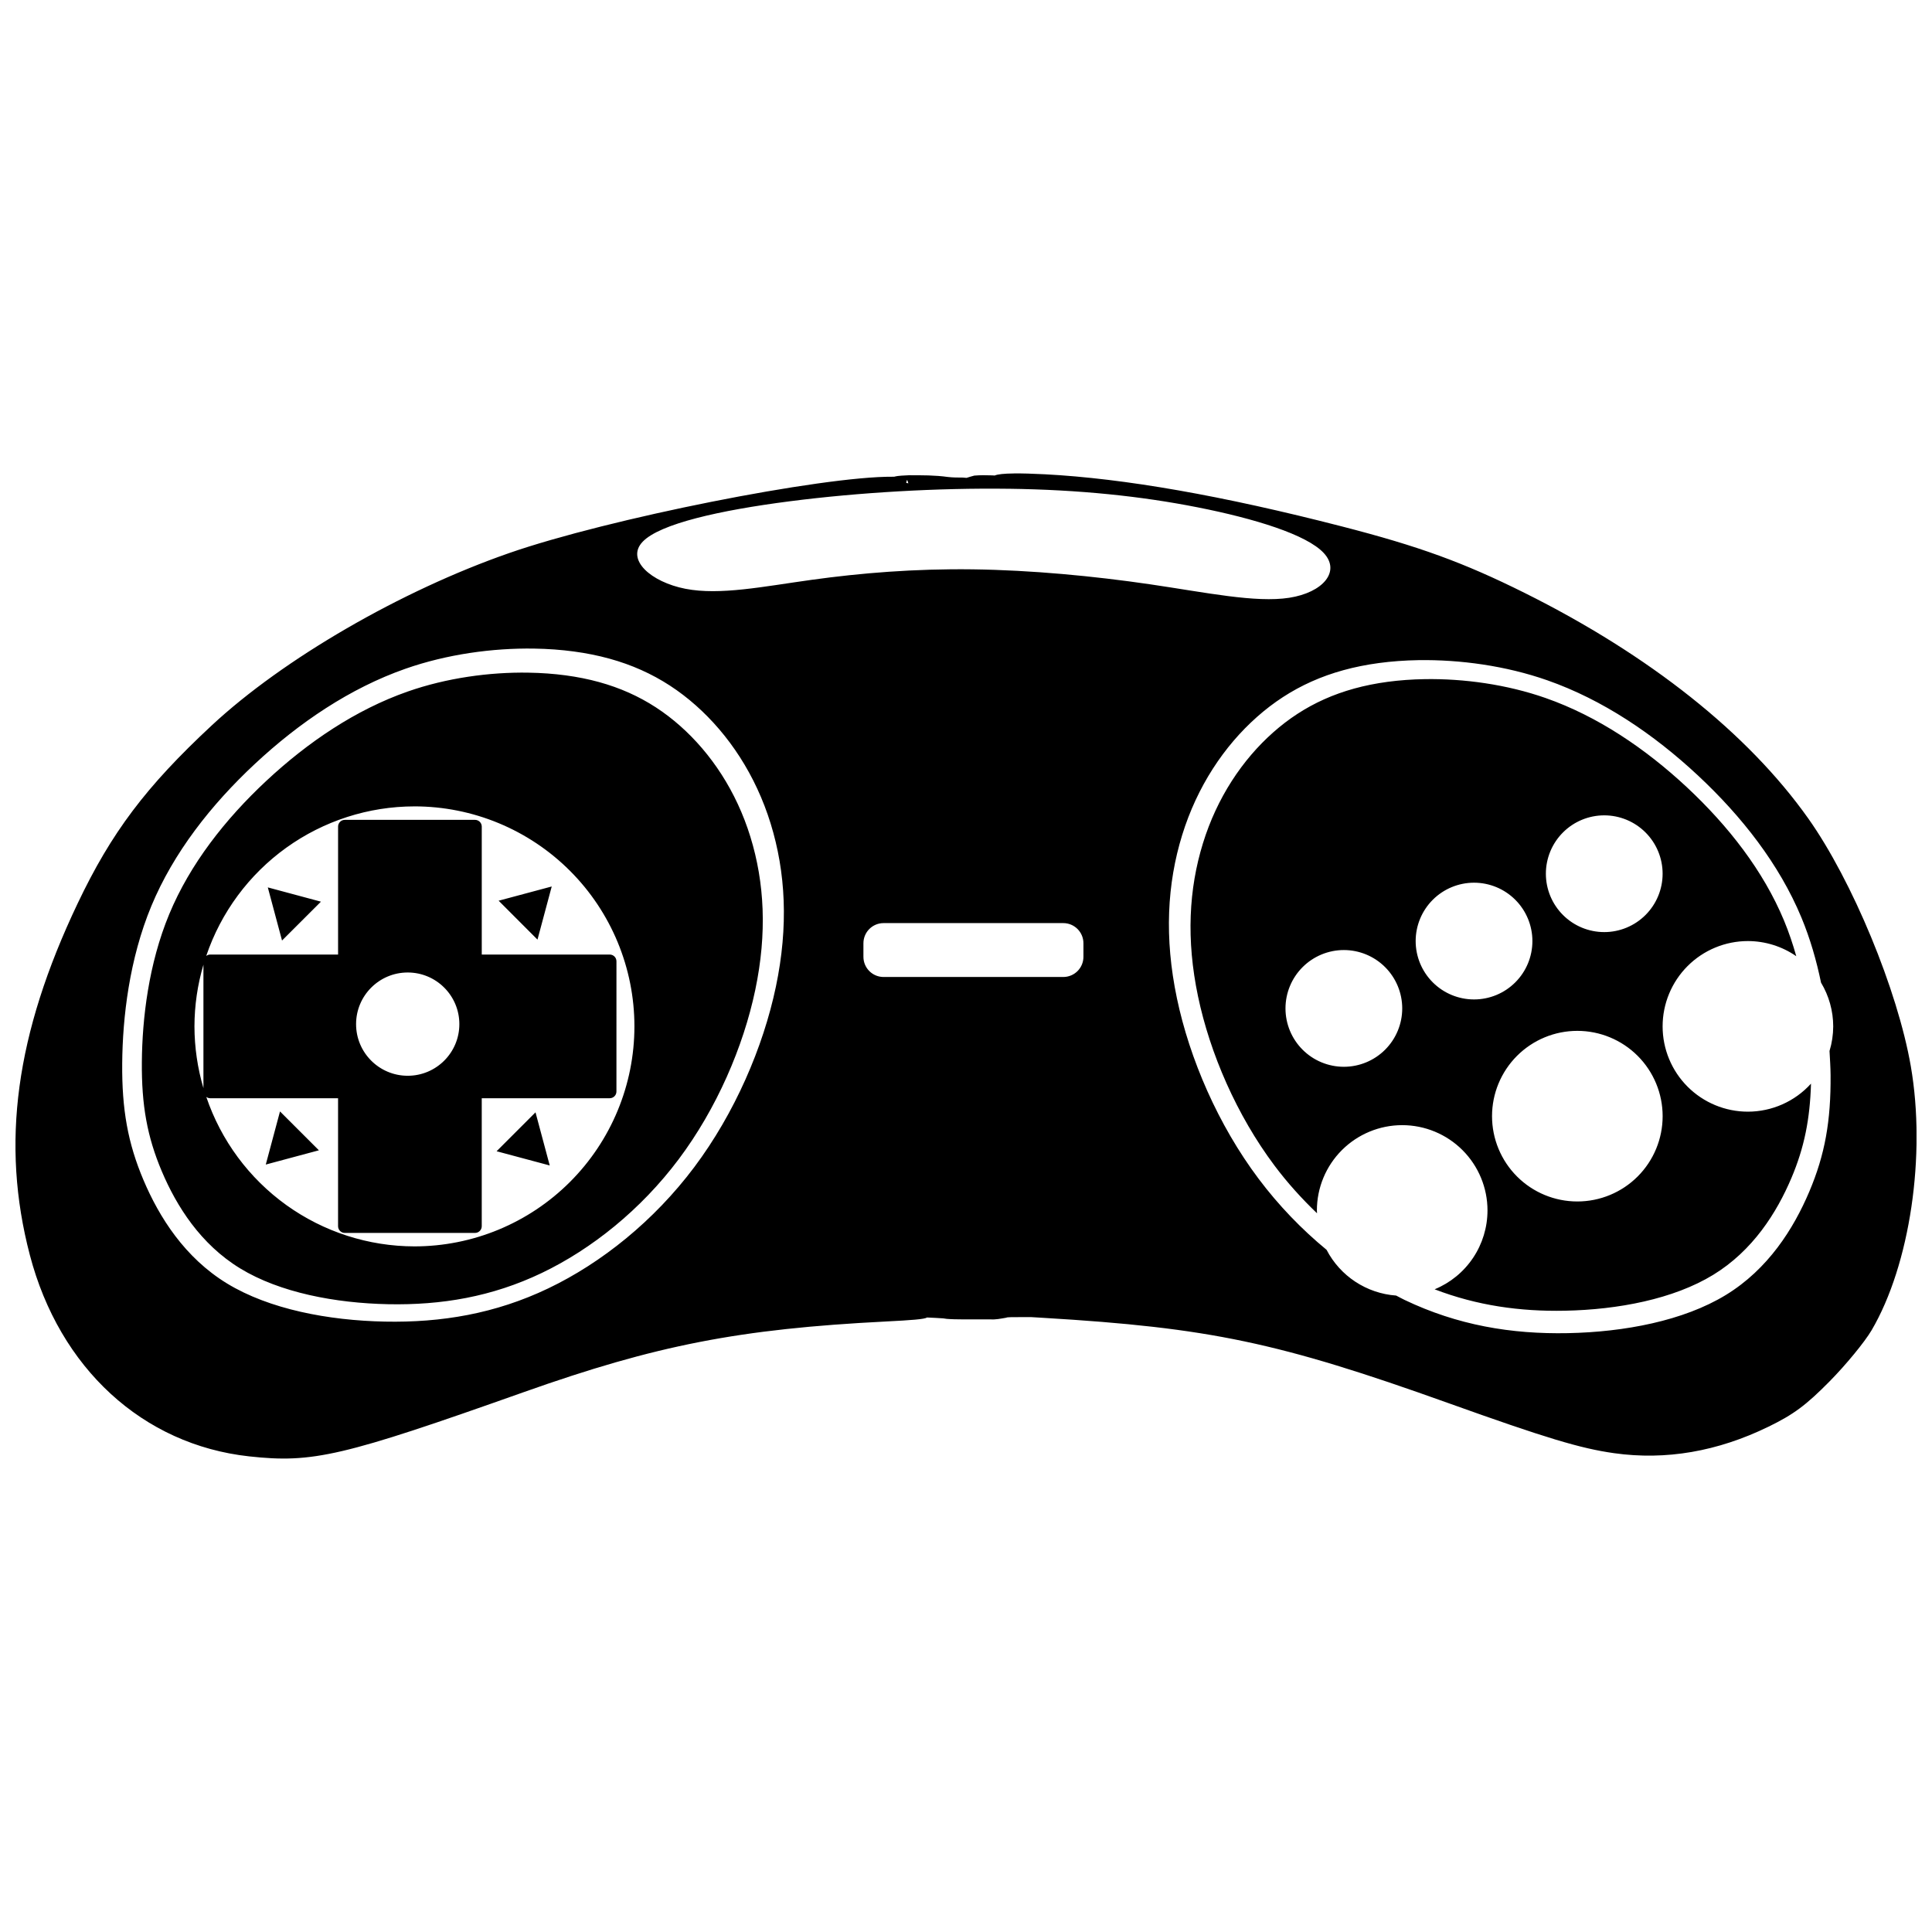 <?xml version="1.0" encoding="UTF-8"?>
<!-- Uploaded to: SVG Repo, www.svgrepo.com, Generator: SVG Repo Mixer Tools -->
<svg width="800px" height="800px" version="1.1" viewBox="144 144 512 512" xmlns="http://www.w3.org/2000/svg">
 <defs>
  <clipPath id="a">
   <path d="m148.09 269h503.81v262h-503.81z"/>
  </clipPath>
 </defs>
 <g clip-path="url(#a)">
  <path d="m412.73 269.47c-2.691 0.023-4.359 0.211-5.129 0.547-0.219-0.012-0.449-0.031-0.66-0.039-1.586-0.051-3.164-0.078-4.742 0.062-0.695 0.156-1.371 0.398-2.059 0.602-0.309-0.012-0.609-0.07-0.918-0.082-1.355-0.004-2.691 0-4.035-0.16-1.699-0.238-3.414-0.352-5.129-0.41-1.723-0.047-3.445-0.047-5.168-0.047-1.254 0.098-2.676 0.055-3.938 0.395h-0.312c-18.77-0.164-75.535 11.125-101.7 20.227-28.688 9.977-59.883 28.055-78.789 45.641-17.473 16.254-26.625 28.402-35.598 47.266-16.43 34.531-20.375 63.602-12.645 93.113 7.867 30.031 29.918 50.277 58.117 53.367 16.902 1.852 24.688 0.031 72.727-17.004 35.168-12.473 57.188-16.766 96.066-18.742 6.691-0.34 10.203-0.598 10.863-1.055 1.418 0.062 2.836 0.129 4.254 0.227 0.328 0.039 0.652 0.105 0.98 0.137 1.316 0.109 2.637 0.121 3.957 0.129 1.199 0.004 2.394 0 3.594 0 0.711 0 1.426 0.008 2.137 0.008 0.066 0.004 0.129-0.012 0.191-0.008h1.664c1.402 0.105 2.769-0.191 4.141-0.426 0.18-0.039 0.211-0.07 0.363-0.105 0.348-0.012 0.695-0.051 1.047-0.055 1.18-0.012 2.359-0.008 3.539-0.008 0.535-0.02 1.082-0.004 1.625-0.008l3.336 0.199c44.027 2.633 62.363 6.496 107.24 22.566 25.957 9.297 35.094 12.051 44.043 13.305 13.684 1.918 27.363-0.438 40.883-7.027 6.637-3.234 9.93-5.672 16.176-11.996 4.312-4.367 9.328-10.469 11.145-13.562 10.168-17.344 14.48-46.391 10.387-69.984-3.504-20.184-15.508-49.184-27.184-65.66-15.988-22.562-42.055-43.273-75.234-59.793-16.16-8.043-27.922-12.324-48.344-17.582-31.633-8.148-57.652-12.719-78.723-13.82-3.316-0.172-6.031-0.246-8.152-0.227zm-28.332 1.754c0.062 0.016 0.195 0.445 0.328 0.852h-0.023c-0.145-0.031-0.289-0.047-0.434-0.082-0.043-0.008-0.062 0-0.129-0.016l0.008-0.008c0.102-0.266 0.129-0.777 0.25-0.746zm26.934 2.301c18.676 0.25 35.008 1.953 50.078 4.93 15.07 2.977 28.887 7.215 33.414 12.117 4.527 4.898-0.234 10.453-9.156 11.844-8.926 1.387-22.012-1.387-36.887-3.57-14.875-2.18-31.531-3.766-47-3.965-15.469-0.199-29.746 0.988-42.633 2.773-12.891 1.785-24.395 4.164-33.516 2.379-9.121-1.785-15.867-7.734-11.305-12.484 4.562-4.754 20.422-8.312 38.871-10.691 18.449-2.379 39.457-3.578 58.133-3.328zm-125.78 42.359c3.66 0.055 7.195 0.316 10.516 0.766 13.285 1.785 23.594 6.543 32.32 14.277s15.863 18.441 19.844 31.332c3.977 12.891 4.754 27.172 1.383 43.238-3.371 16.062-10.91 33.516-21.617 47.797-10.711 14.277-24.59 25.383-38.672 32.125-14.082 6.742-28.359 9.117-43.332 8.82s-30.633-3.273-41.84-10.113c-11.203-6.844-17.953-17.551-22.117-27.367-4.164-9.816-5.75-18.738-5.652-30.938 0.098-12.195 1.883-27.66 7.734-41.742 5.852-14.078 15.77-26.773 27.473-37.684 11.699-10.906 25.184-20.031 39.859-25.172 11.008-3.856 23.125-5.508 34.105-5.34zm234.4 3.062c10.977-0.168 23.098 1.48 34.105 5.34 14.676 5.141 28.168 14.266 39.867 25.172 11.699 10.906 21.613 23.602 27.465 37.684 2.34 5.633 4.012 11.48 5.203 17.262l-0.004-0.004c2.109 3.504 3.227 7.512 3.234 11.602-0.008 2.207-0.336 4.406-0.98 6.519 0.117 2.156 0.266 4.359 0.281 6.359 0.098 12.195-1.488 21.121-5.652 30.938-4.164 9.816-10.902 20.523-22.109 27.367-11.207 6.844-26.875 9.816-41.848 10.113-14.973 0.297-29.254-2.086-43.332-8.828-0.73-0.352-1.457-0.762-2.188-1.133-7.836-0.562-14.82-5.152-18.441-12.125-6.559-5.398-12.695-11.742-18.039-18.867-10.711-14.277-18.246-31.723-21.617-47.789-3.371-16.062-2.594-30.348 1.383-43.238 3.977-12.891 11.117-23.598 19.844-31.332 8.727-7.734 19.031-12.492 32.32-14.277 3.32-0.445 6.856-0.707 10.516-0.766zm-235.91 3.312c-10.301-0.16-21.676 1.391-32.004 5.008-13.773 4.824-26.43 13.387-37.41 23.621-10.98 10.234-20.285 22.145-25.773 35.359s-7.168 27.73-7.262 39.176 1.398 19.82 5.305 29.031c3.91 9.211 10.234 19.266 20.75 25.688 10.516 6.422 25.215 9.207 39.266 9.488 14.051 0.277 27.449-1.953 40.664-8.281s26.242-16.75 36.289-30.148c10.051-13.398 17.121-29.777 20.285-44.852 3.164-15.074 2.445-28.473-1.285-40.566-3.731-12.098-10.43-22.152-18.621-29.41-8.188-7.258-17.871-11.719-30.34-13.395-3.117-0.418-6.43-0.664-9.863-0.715zm237.56 1.719c-3.434 0.055-6.746 0.297-9.863 0.715-12.469 1.676-22.145 6.144-30.332 13.402s-14.887 17.305-18.621 29.402c-3.731 12.098-4.457 25.5-1.293 40.574 3.164 15.074 10.234 31.453 20.285 44.852 3.434 4.578 7.238 8.773 11.254 12.613l-0.004 0.004c-0.016-0.25-0.027-0.504-0.039-0.758 0-5.992 2.383-11.746 6.621-15.984 4.242-4.238 9.992-6.621 15.988-6.621 5.996 0 11.746 2.383 15.984 6.621 4.238 4.238 6.621 9.992 6.621 15.984-0.004 4.481-1.336 8.859-3.832 12.578-2.492 3.723-6.039 6.617-10.18 8.32 11.238 4.316 22.652 5.914 34.539 5.676 14.051-0.277 28.75-3.074 39.266-9.496s16.844-16.465 20.75-25.68c3.418-8.062 4.91-15.598 5.188-24.996h-0.004c-4.277 4.719-10.344 7.414-16.715 7.422-5.996 0-11.746-2.383-15.984-6.621s-6.621-9.988-6.621-15.984 2.383-11.746 6.621-15.988c4.238-4.238 9.988-6.621 15.984-6.621 4.582 0.008 9.051 1.406 12.816 4.012-0.895-3.176-1.957-6.34-3.238-9.43-5.492-13.215-14.797-25.129-25.773-35.367-10.98-10.234-23.637-18.797-37.41-23.621-10.328-3.617-21.703-5.168-32.004-5.008zm-267.78 33.719c15.465 0 30.293 6.144 41.227 17.078 10.934 10.934 17.078 25.762 17.078 41.227 0 15.461-6.144 30.293-17.078 41.227-10.934 10.934-25.762 17.074-41.227 17.074-12.176-0.016-24.043-3.844-33.938-10.945-9.891-7.106-17.309-17.129-21.215-28.664 0.289 0.203 0.629 0.348 1.012 0.348h33.91v33.91c0 0.988 0.797 1.785 1.785 1.785h34.508c0.988 0 1.785-0.797 1.785-1.785v-33.91h33.91c0.988 0 1.785-0.797 1.785-1.785l0.004-34.508c0-0.988-0.797-1.785-1.785-1.785h-33.91v-33.91c0-0.988-0.797-1.785-1.785-1.785h-34.508c-0.988 0-1.785 0.797-1.785 1.785v33.91h-33.91c-0.391 0-0.734 0.152-1.027 0.363h-0.004c3.902-11.543 11.324-21.57 21.219-28.68 9.895-7.106 21.766-10.938 33.949-10.949zm315.32 2.379c4.102 0 8.035 1.629 10.938 4.531 2.902 2.902 4.531 6.836 4.531 10.938 0 4.102-1.629 8.035-4.531 10.938-2.902 2.902-6.836 4.531-10.938 4.531-4.102 0-8.039-1.629-10.938-4.531-2.902-2.902-4.531-6.836-4.531-10.938 0-4.102 1.629-8.035 4.531-10.938 2.898-2.902 6.836-4.531 10.938-4.531zm-34.508 17.848c4.106 0 8.039 1.629 10.938 4.531 2.902 2.902 4.531 6.836 4.531 10.938s-1.629 8.039-4.531 10.938c-2.898 2.902-6.832 4.531-10.938 4.531-4.102 0-8.035-1.629-10.938-4.531-2.898-2.898-4.531-6.836-4.531-10.938s1.633-8.035 4.531-10.938c2.902-2.902 6.836-4.531 10.938-4.531zm-244.42 1.004-14.07 3.769 10.297 10.309zm-75.242 0.242 3.769 14.078 10.309-10.297zm163.2 9.461h47.594c2.965 0 5.356 2.387 5.356 5.356v3.57c0 2.965-2.387 5.356-5.356 5.356h-47.594c-2.965 0-5.356-2.387-5.356-5.356v-3.57c0-2.965 2.387-5.356 5.356-5.356zm121.96 7.141h0.004c4.102 0 8.035 1.633 10.938 4.531 2.898 2.902 4.531 6.836 4.531 10.938 0 4.102-1.633 8.039-4.531 10.938-2.902 2.902-6.836 4.531-10.938 4.531-4.102 0-8.039-1.629-10.938-4.531-2.902-2.898-4.531-6.836-4.531-10.938 0-4.102 1.629-8.035 4.531-10.938 2.898-2.898 6.836-4.531 10.938-4.531zm-302.22 3.883v32.715c-1.566-5.316-2.367-10.828-2.379-16.367 0.012-5.535 0.812-11.039 2.379-16.348zm54.141 2.066h-0.004c7.559 0 13.684 6.129 13.684 13.684 0 7.559-6.125 13.684-13.684 13.684-7.555 0-13.684-6.125-13.684-13.684 0-7.555 6.129-13.684 13.684-13.684zm309.96 15.469h-0.004c5.996 0 11.746 2.383 15.988 6.621 4.238 4.242 6.621 9.992 6.621 15.988s-2.383 11.746-6.621 15.984c-4.242 4.242-9.992 6.621-15.988 6.621s-11.746-2.379-15.984-6.621c-4.238-4.238-6.621-9.988-6.621-15.984s2.383-11.746 6.621-15.988c4.238-4.238 9.988-6.621 15.984-6.621zm-343.81 21.352-3.769 14.078 14.078-3.777zm67.711 0.242-10.309 10.309 14.078 3.769z"/>
 </g>
</svg>